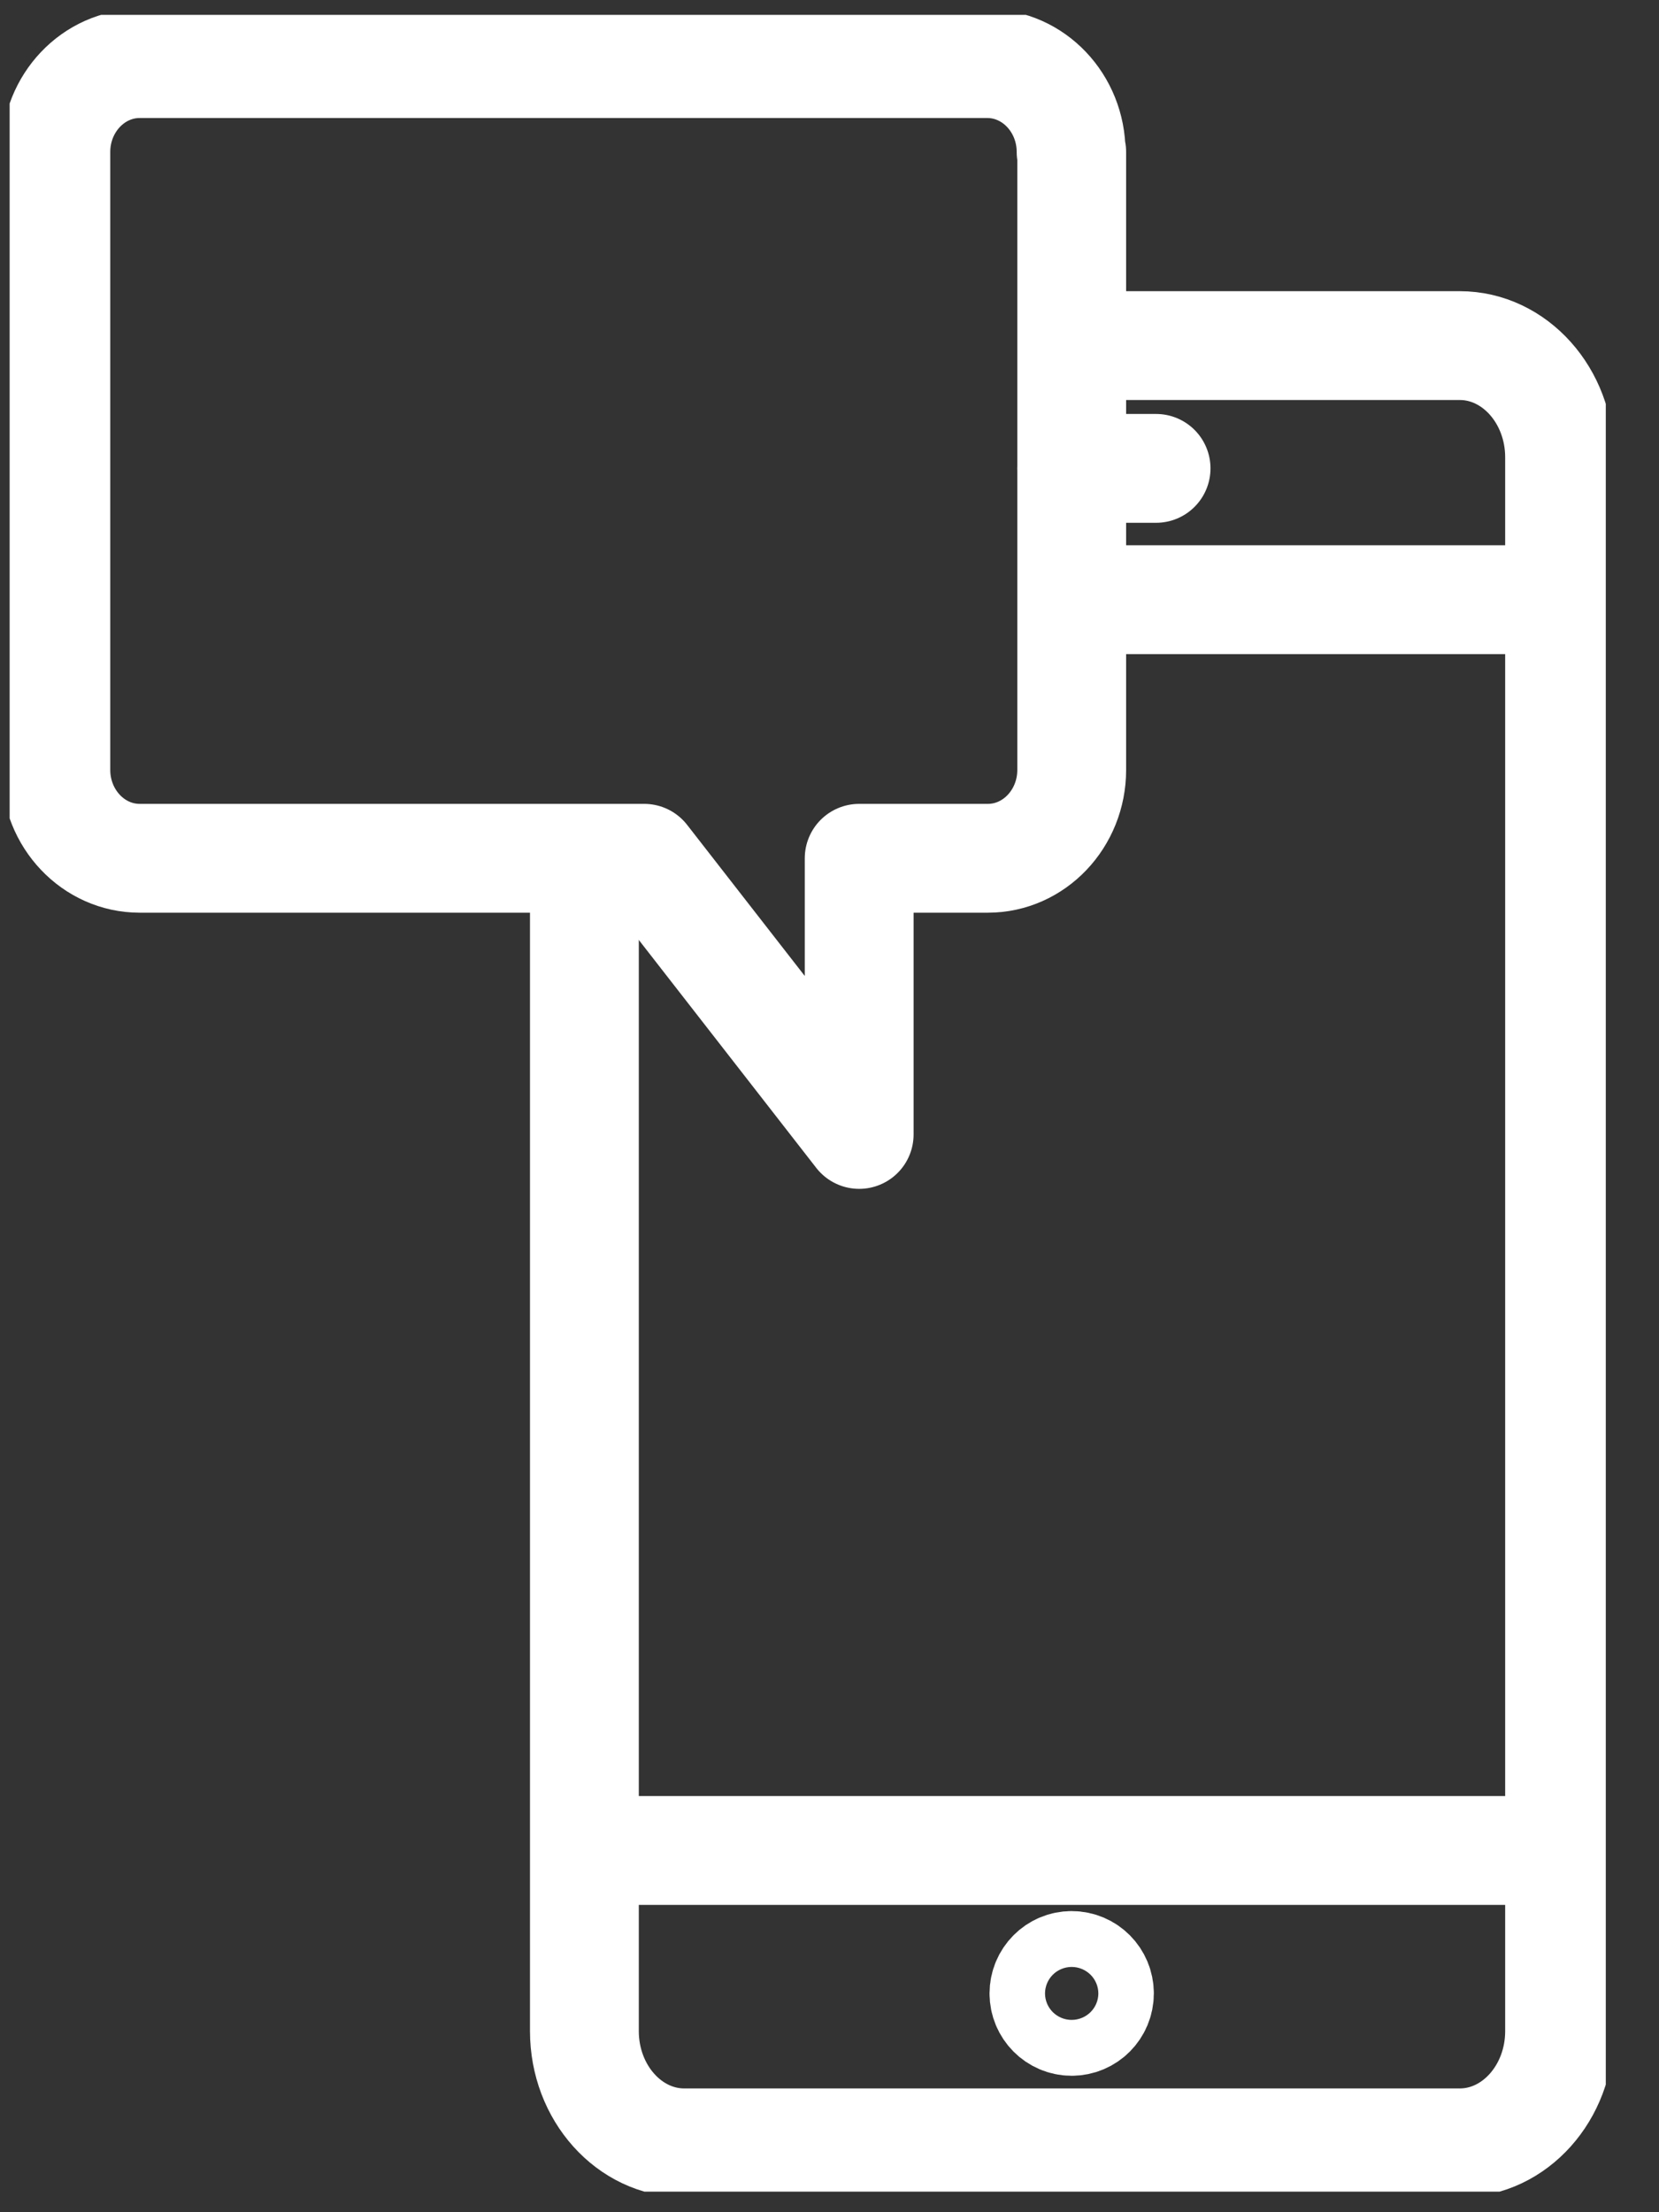 <svg width="27" height="36" viewBox="0 0 27 36" fill="none" xmlns="http://www.w3.org/2000/svg">
<rect x="0" y="0" width="27" height="36" fill="#333333" stroke="none"/>
<g clip-path="url(#clip0_21_922)">
<path d="M17.442 2.473V12.529C17.442 13.322 16.83 13.967 16.078 13.967H13.983V18.461L10.484 13.967H2.273C1.521 13.967 0.909 13.322 0.909 12.529V2.473C0.909 1.68 1.521 1.035 2.273 1.035H16.068C16.82 1.035 17.432 1.68 17.432 2.473H17.442Z" stroke="white" stroke-width="1.771" stroke-linecap="round" stroke-linejoin="round"/>
<path d="M25.382 9.759H17.441" stroke="white" stroke-width="1.771" stroke-linejoin="round"/>
<path d="M25.382 30.113H9.511" stroke="white" stroke-width="1.771" stroke-linejoin="round"/>
<path d="M18.815 7.622H17.441" stroke="white" stroke-width="1.771" stroke-linecap="round" stroke-linejoin="round"/>
<path d="M17.441 32.894C17.691 32.894 17.893 32.691 17.893 32.44C17.893 32.188 17.691 31.985 17.441 31.985C17.192 31.985 16.99 32.188 16.99 32.44C16.99 32.691 17.192 32.894 17.441 32.894Z" stroke="white" stroke-width="1.771" stroke-linejoin="round"/>
<path d="M17.442 5.624H23.758C24.65 5.624 25.382 6.438 25.382 7.442V33.053C25.382 34.057 24.65 34.871 23.758 34.871H11.135C10.243 34.871 9.511 34.057 9.511 33.053V13.977" stroke="white" stroke-width="1.771" stroke-miterlimit="10"/>
</g>
<defs>
<clipPath id="clip0_21_922">
<rect width="25.977" height="35.423" fill="white" transform="translate(0.157 0.242)"/>
</clipPath>
</defs>
</svg>
